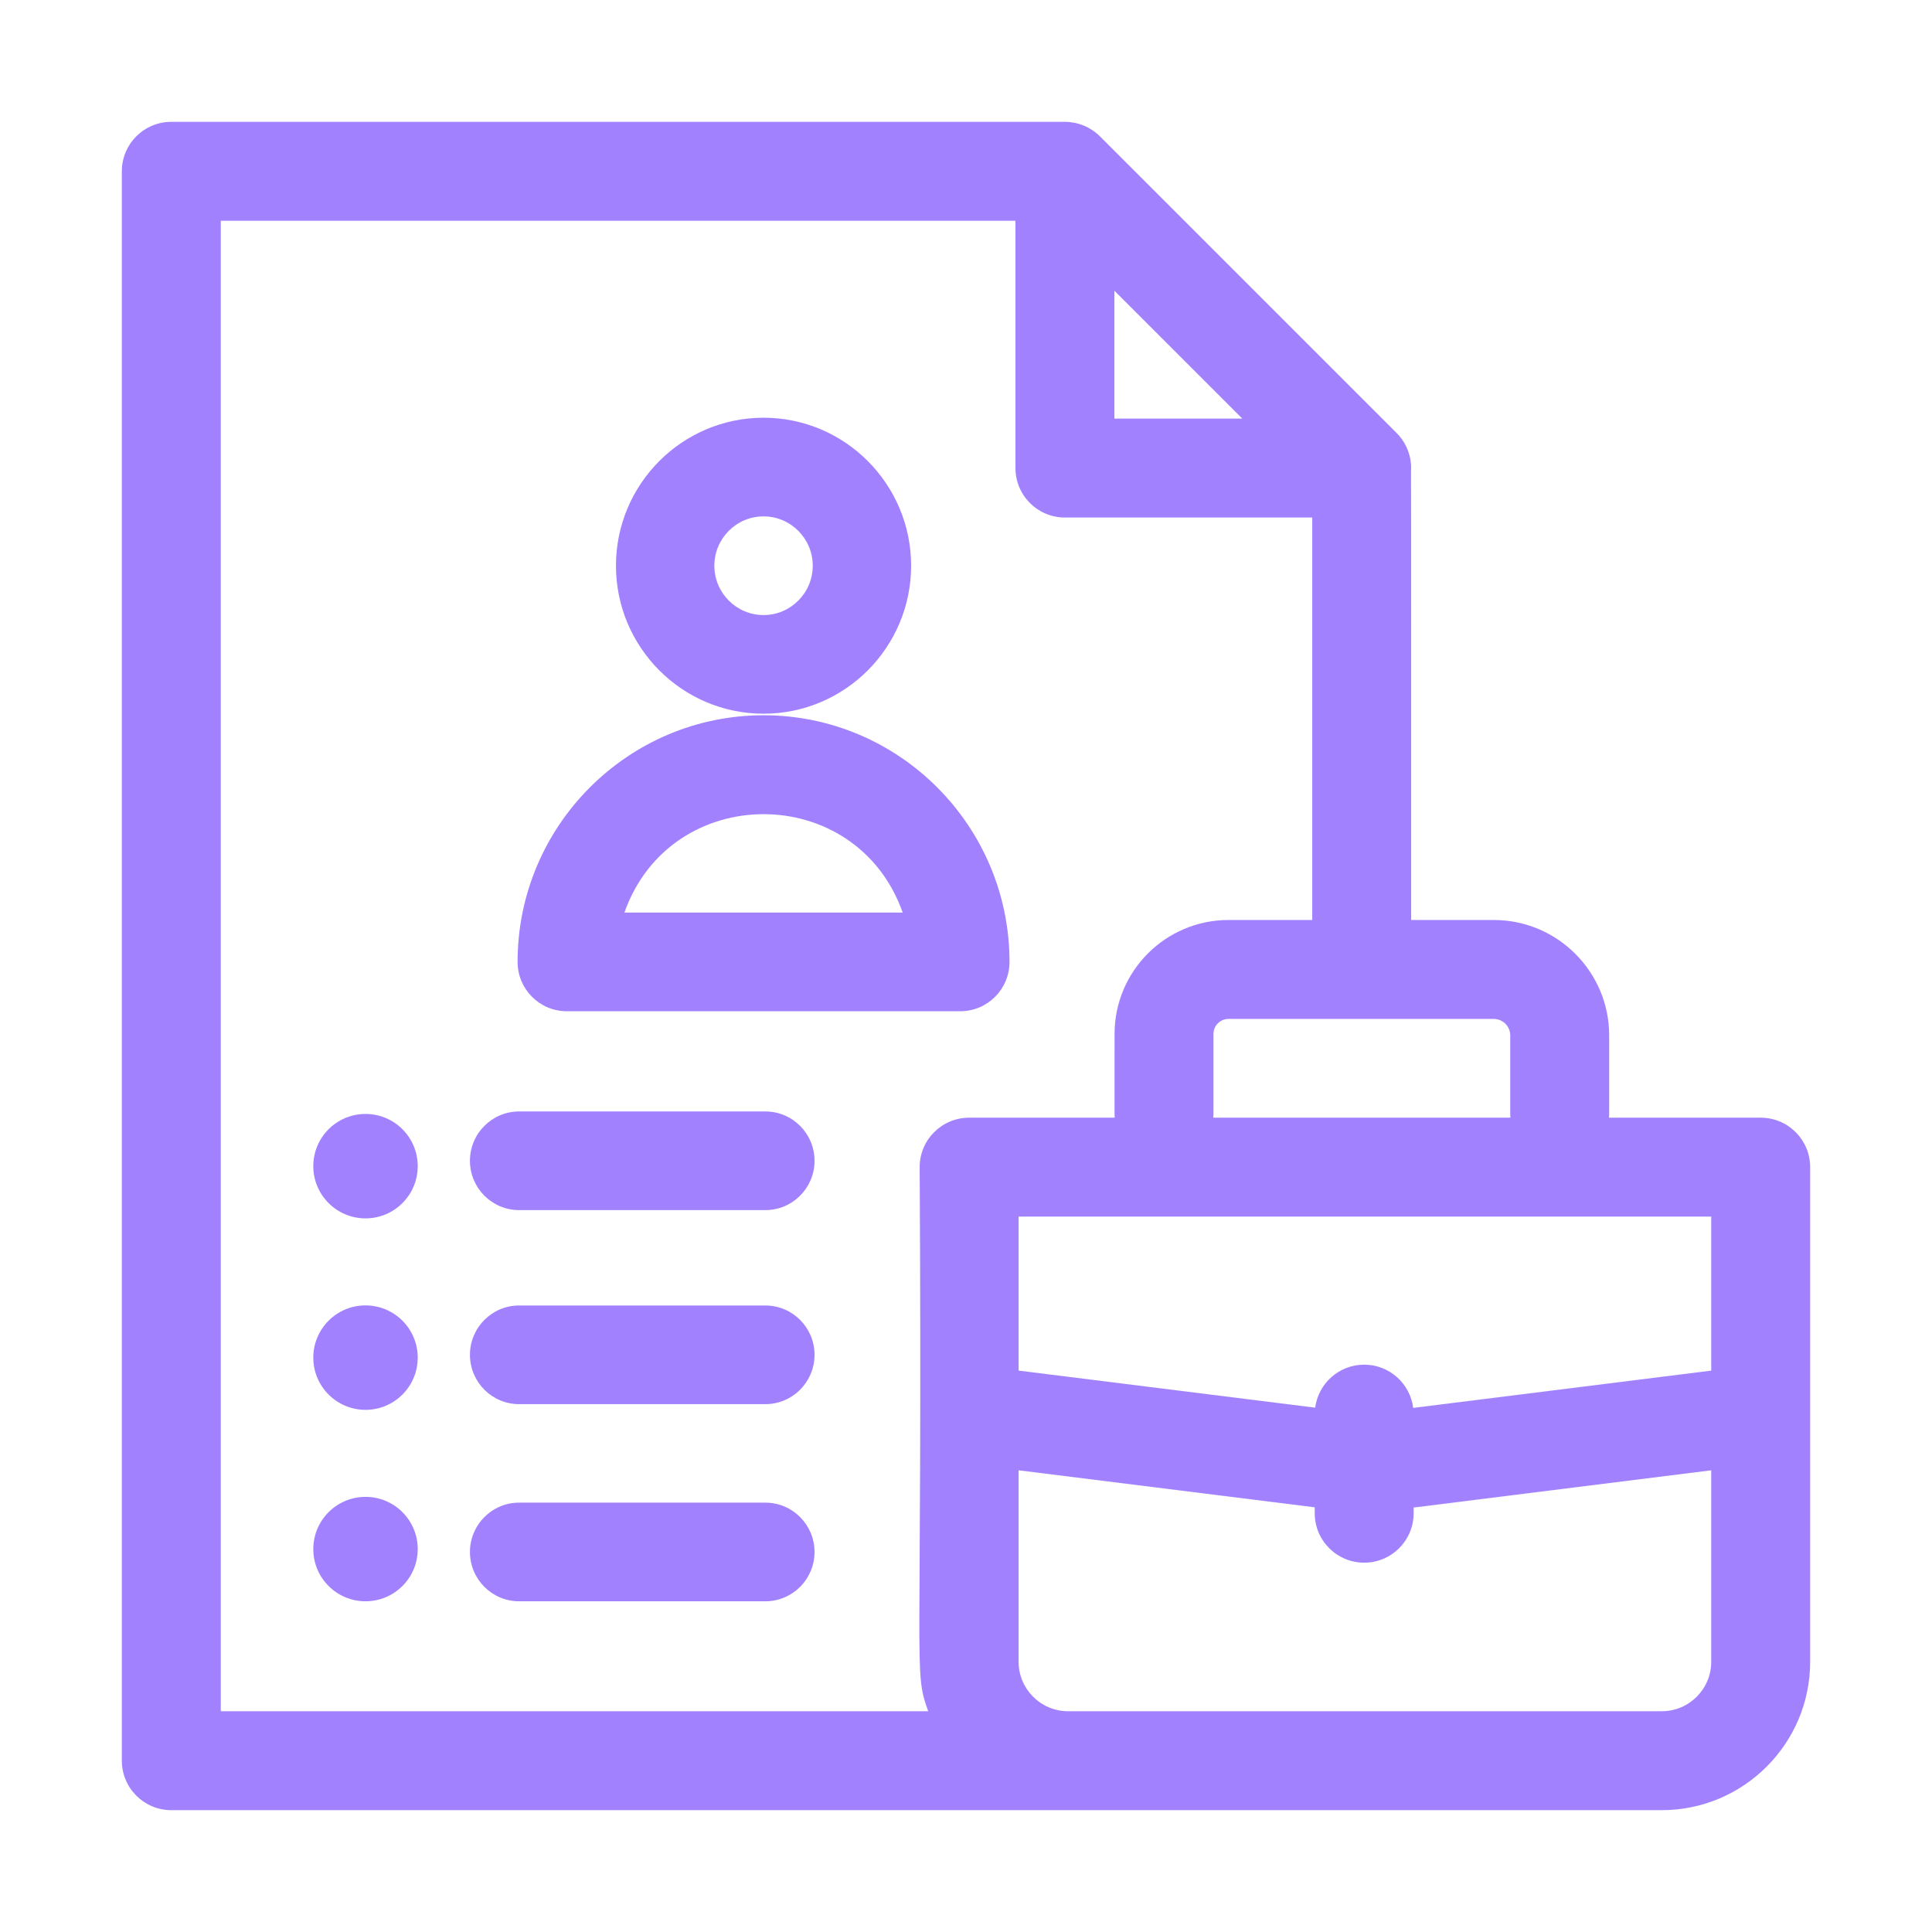 <?xml version="1.0" encoding="UTF-8"?> <svg xmlns="http://www.w3.org/2000/svg" width="111" height="111" viewBox="0 0 111 111" fill="none"> <path d="M101.158 64.215H92.443C92.463 63.925 92.447 64.444 92.453 59.488C92.453 55.832 89.478 52.857 85.822 52.857H81.076C81.075 46.375 81.081 27.322 81.067 27.096C81.097 26.69 81.038 26.282 80.896 25.9C80.754 25.518 80.532 25.171 80.244 24.883L63.191 7.83C62.657 7.301 61.936 7.002 61.184 7H9.842C8.272 7 7 8.272 7 9.842V101.158C7 102.728 8.272 104 9.842 104H95.475C100.176 104 104 100.176 104 95.475V67.057C104 65.487 102.728 64.215 101.158 64.215ZM98.316 78.747L81.193 80.889C81.017 79.489 79.824 78.405 78.376 78.405C76.933 78.405 75.744 79.482 75.562 80.875L58.522 78.745V69.898H98.316V78.747ZM86.769 59.488C86.775 64.434 86.759 63.923 86.779 64.215H69.708C69.729 63.921 69.713 64.435 69.719 59.402C69.719 59.173 69.809 58.955 69.971 58.793C70.132 58.632 70.351 58.541 70.579 58.541H85.822C86.344 58.541 86.769 58.966 86.769 59.488ZM64.025 16.703L71.374 24.051H64.025V16.703ZM12.684 12.684H58.342V26.893C58.342 28.462 59.614 29.734 61.184 29.734H75.393V52.857H70.579C66.971 52.857 64.035 55.793 64.035 59.402C64.041 64.435 64.024 63.921 64.045 64.215H55.68C54.111 64.215 52.838 65.487 52.838 67.057C53.007 96.642 52.459 95.868 53.327 98.316H12.684V12.684ZM95.475 98.316H61.364C59.797 98.316 58.522 97.042 58.522 95.475V84.473L75.535 86.6V86.94C75.535 88.509 76.807 89.781 78.376 89.781C79.946 89.781 81.218 88.509 81.218 86.94V86.614L98.316 84.474V95.475C98.316 97.042 97.042 98.316 95.475 98.316Z" fill="#A281FF"></path> <path d="M43.868 41.005C48.544 41.005 52.347 37.191 52.347 32.502C52.347 27.814 48.544 24 43.868 24C39.193 24 35.389 27.814 35.389 32.502C35.389 37.191 39.193 41.005 43.868 41.005ZM43.868 29.668C45.427 29.668 46.695 30.94 46.695 32.502C46.695 34.065 45.427 35.337 43.868 35.337C42.31 35.337 41.042 34.065 41.042 32.502C41.042 30.94 42.31 29.668 43.868 29.668ZM32.563 58.099H55.174C56.735 58.099 58 56.83 58 55.265C58 47.451 51.661 41.094 43.868 41.094C36.076 41.094 29.737 47.451 29.737 55.265C29.737 56.83 31.002 58.099 32.563 58.099ZM51.863 52.431H35.874C38.538 44.895 49.196 44.889 51.863 52.431ZM43.972 63.857H29.826C28.265 63.857 27 65.126 27 66.691C27 68.257 28.265 69.525 29.826 69.525H43.972C45.533 69.525 46.798 68.257 46.798 66.691C46.798 65.126 45.533 63.857 43.972 63.857ZM43.972 75.005H29.826C28.265 75.005 27 76.274 27 77.839C27 79.404 28.265 80.673 29.826 80.673H43.972C45.533 80.673 46.798 79.404 46.798 77.839C46.798 76.274 45.533 75.005 43.972 75.005ZM43.972 86.332H29.826C28.265 86.332 27 87.601 27 89.166C27 90.731 28.265 92 29.826 92H43.972C45.533 92 46.798 90.731 46.798 89.166C46.798 87.601 45.533 86.332 43.972 86.332Z" fill="#A281FF"></path> <path d="M21 70C22.657 70 24 68.657 24 67C24 65.343 22.657 64 21 64C19.343 64 18 65.343 18 67C18 68.657 19.343 70 21 70Z" fill="#A281FF"></path> <path d="M21 81C22.657 81 24 79.657 24 78C24 76.343 22.657 75 21 75C19.343 75 18 76.343 18 78C18 79.657 19.343 81 21 81Z" fill="#A281FF"></path> <path d="M21 92C22.657 92 24 90.657 24 89C24 87.343 22.657 86 21 86C19.343 86 18 87.343 18 89C18 90.657 19.343 92 21 92Z" fill="#A281FF"></path> </svg> 